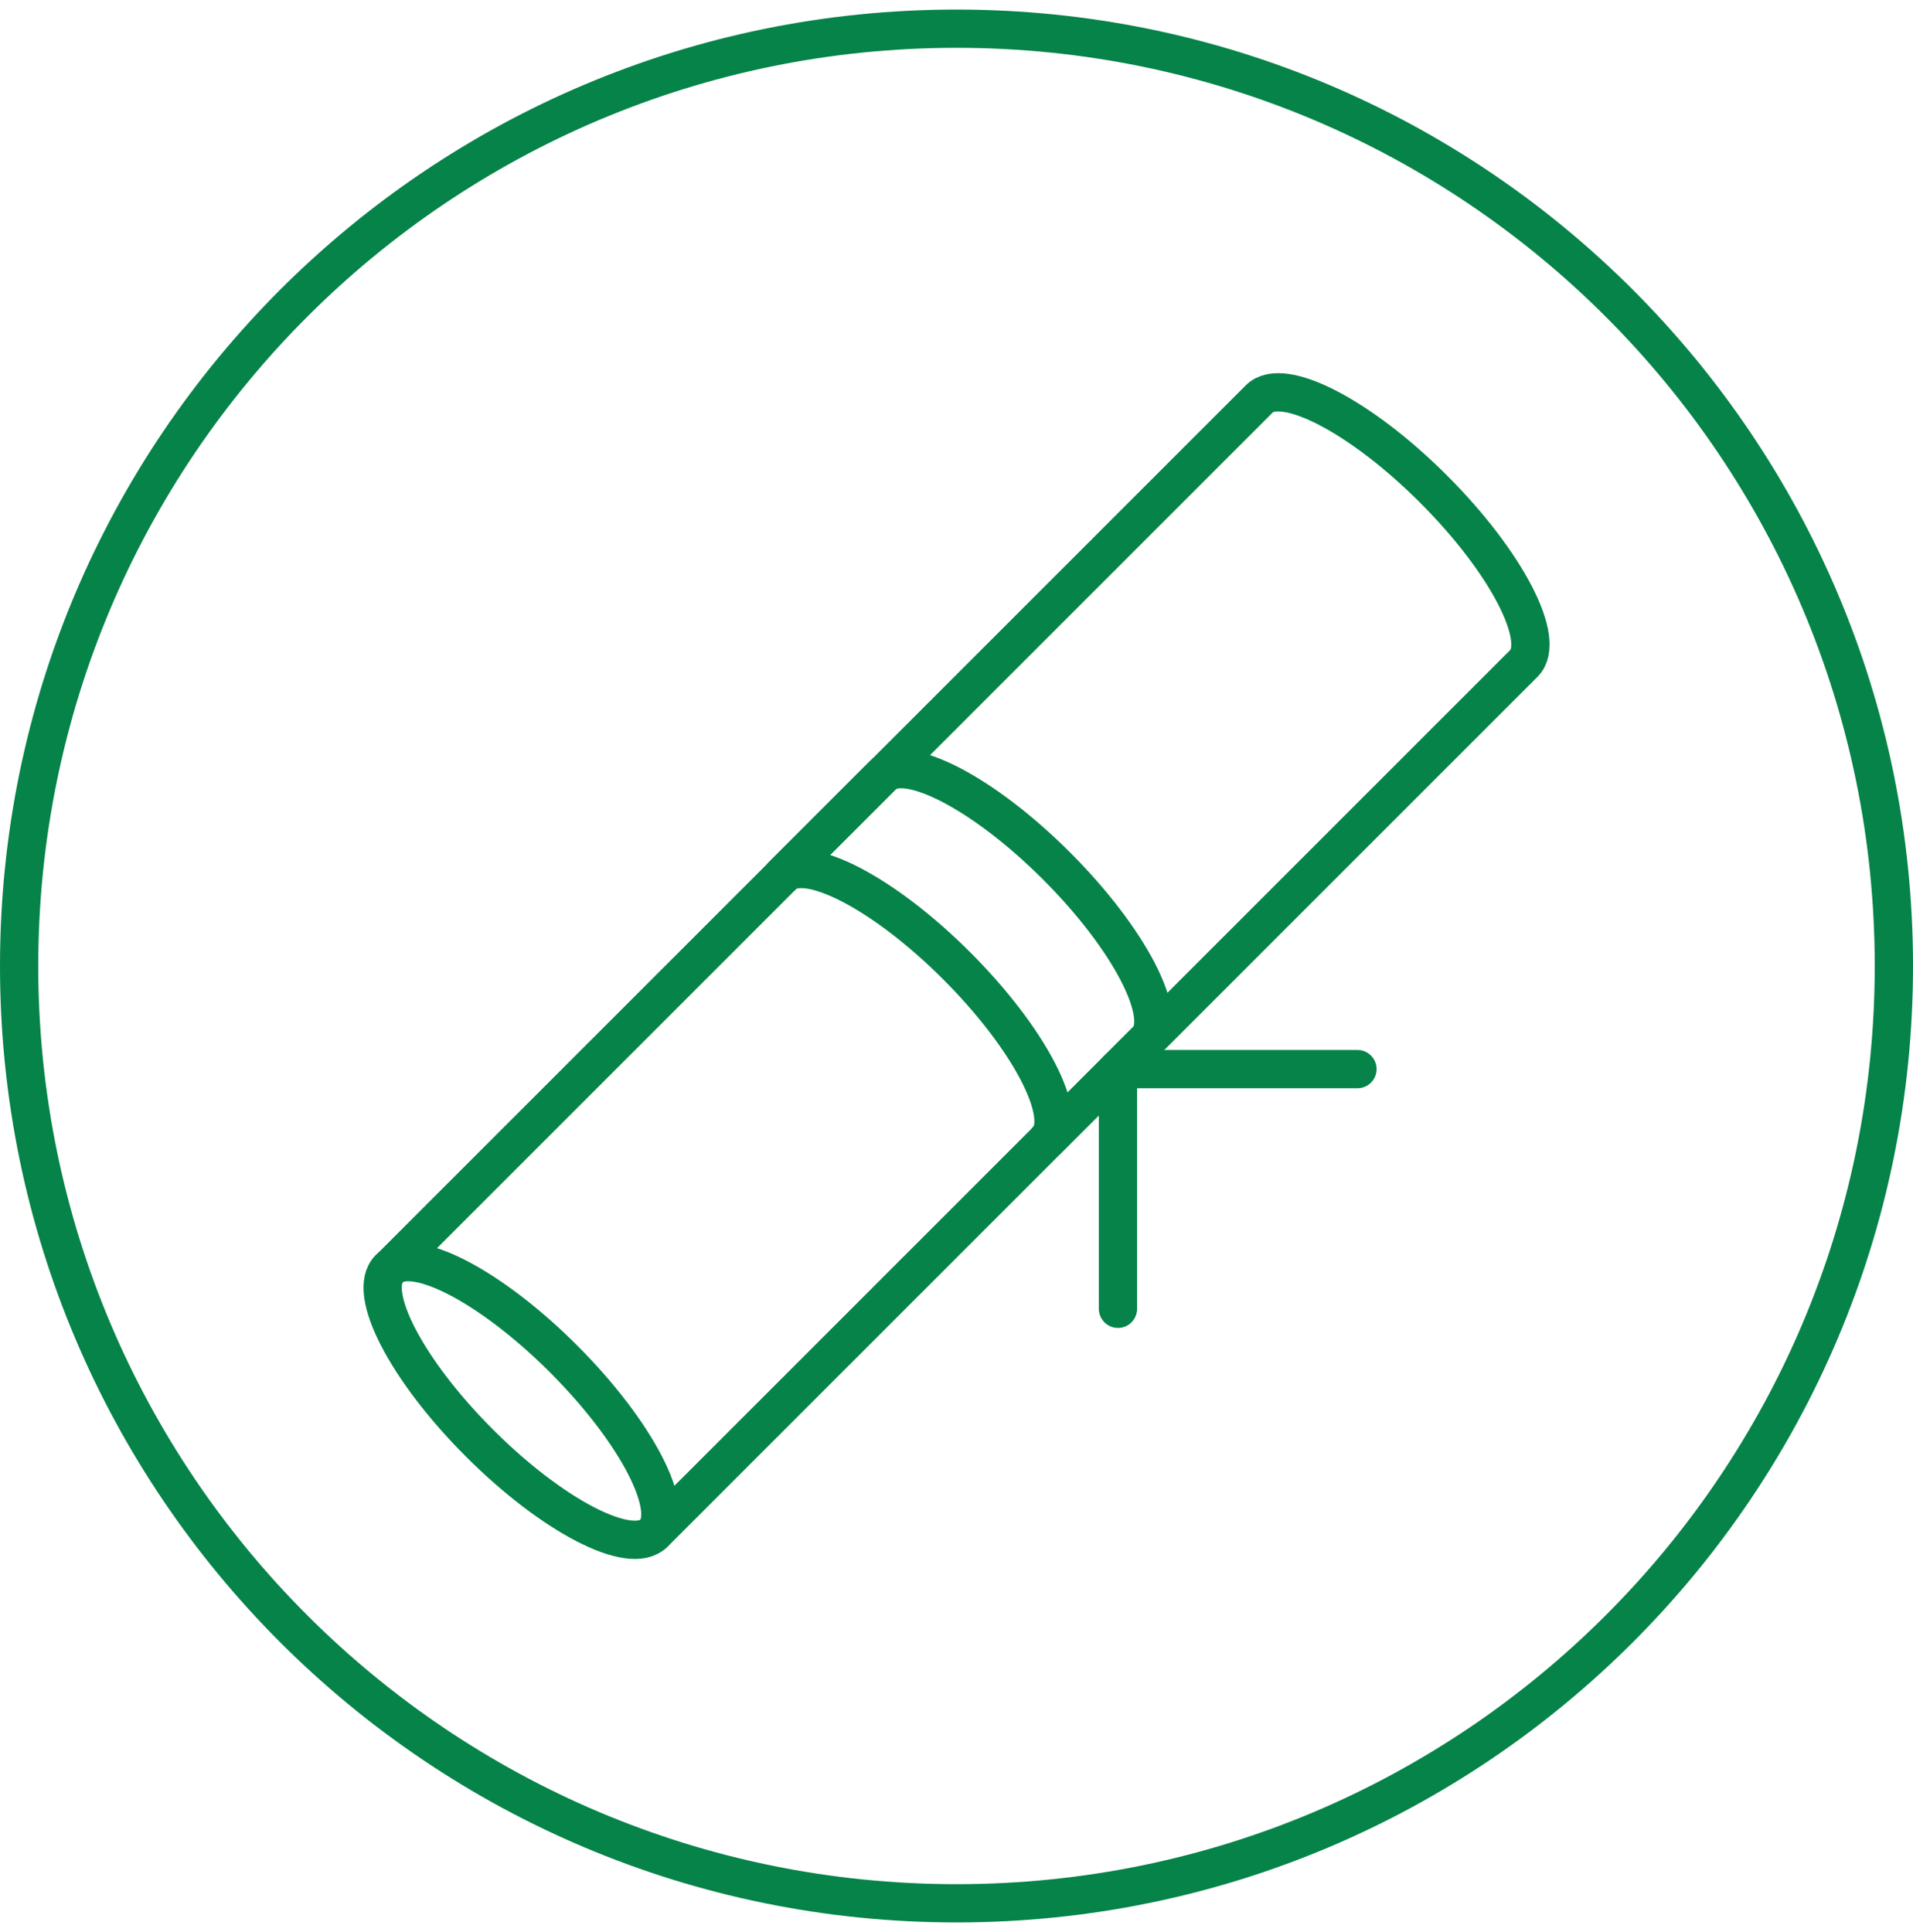<svg width="100" height="101" viewBox="0 0 100 101" fill="none" xmlns="http://www.w3.org/2000/svg">
<g clip-path="url(#clip0_3683_17288)">
<path d="M50 99.5C77.06 99.5 99 77.56 99 50.5C99 23.44 77.06 1.5 50 1.5C22.94 1.5 1 23.44 1 50.5C1 77.56 22.94 99.5 50 99.5Z" stroke="#058348" stroke-width="2" stroke-miterlimit="10" stroke-linecap="round"/>
<path d="M34.18 80.16L79.66 34.68C80.87 33.47 78.76 29.39 74.94 25.57C71.12 21.75 67.04 19.64 65.83 20.85L20.35 66.33" stroke="#058348" stroke-width="2" stroke-linecap="round" stroke-linejoin="round"/>
<path d="M46.12 40.55L40.9 45.77C42.11 44.56 46.19 46.67 50.01 50.49C53.83 54.31 55.94 58.39 54.73 59.6L59.95 54.38C61.16 53.17 59.05 49.09 55.23 45.27C51.41 41.45 47.33 39.34 46.12 40.55Z" stroke="#058348" stroke-width="2" stroke-linecap="round" stroke-linejoin="round"/>
<path d="M34.177 80.155C35.391 78.94 33.279 74.859 29.46 71.04C25.641 67.221 21.56 65.109 20.346 66.324C19.131 67.538 21.243 71.619 25.062 75.438C28.881 79.258 32.962 81.369 34.177 80.155Z" stroke="#058348" stroke-width="2" stroke-linecap="round" stroke-linejoin="round"/>
<path d="M58.44 68.42V55.89H70.96" stroke="#058348" stroke-width="2" stroke-linecap="round" stroke-linejoin="round"/>
</g>
<defs>
<clipPath id="clip0_3683_17288">
<rect width="100" height="100" fill="white" transform="translate(0 0.5)"/>
</clipPath>
</defs>
</svg>
